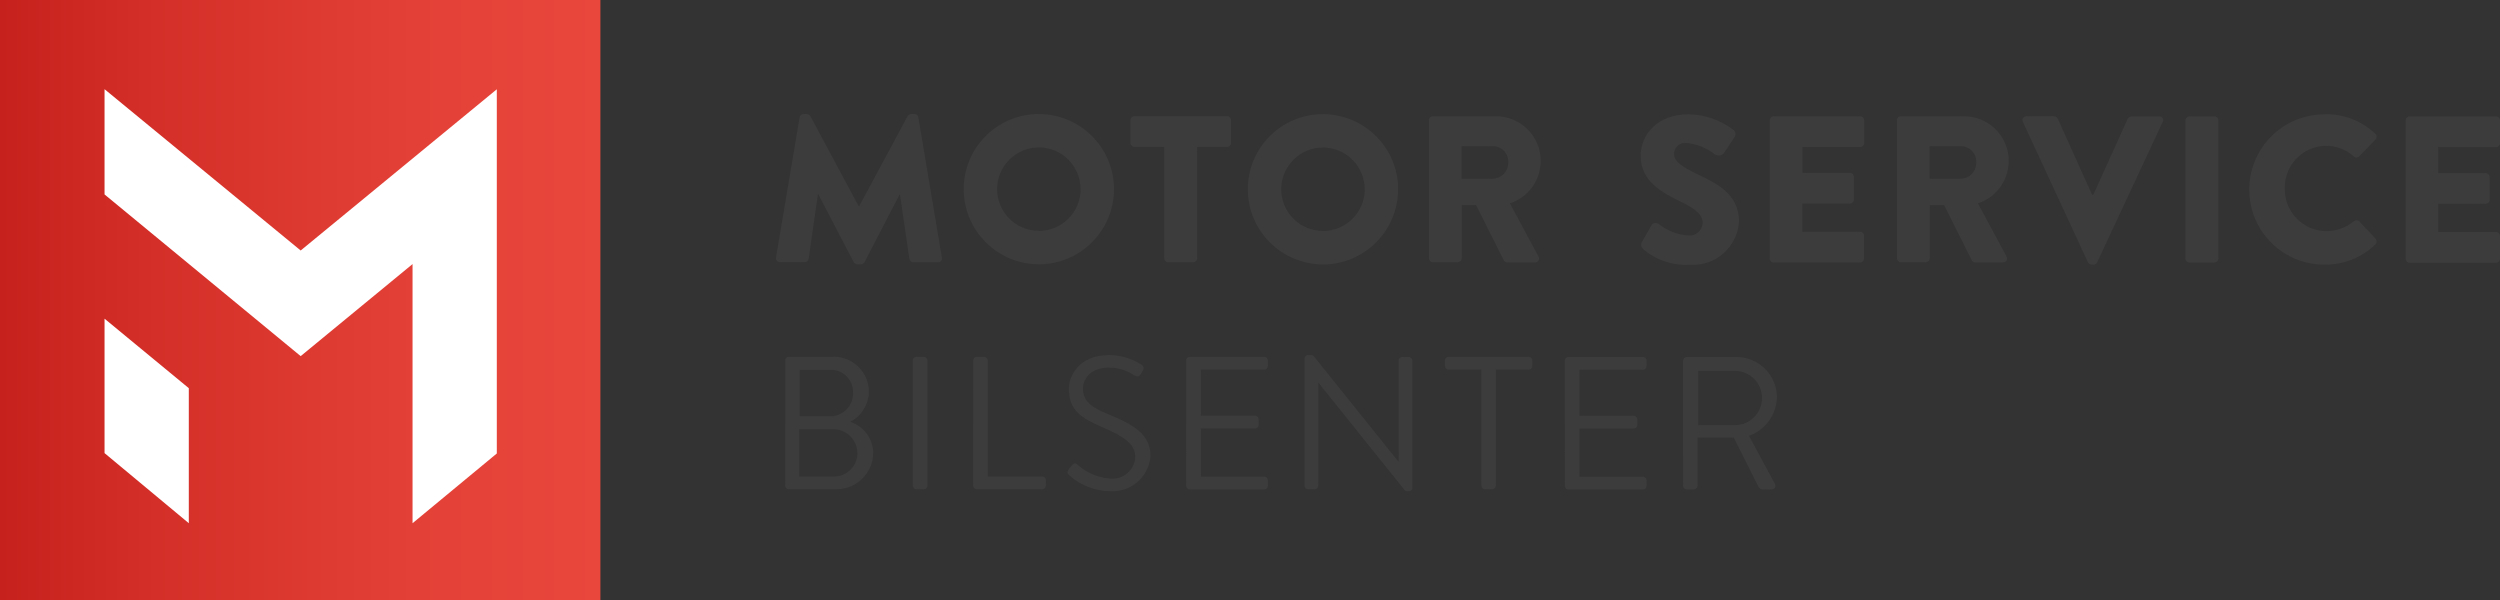 <svg xmlns="http://www.w3.org/2000/svg" data-name="Layer 1" viewBox="0 0 208.28 50.02">
  <rect x="0" y="0" width="208.28" height="50.02" fill="#333333" stroke="none"/>
  <defs>
    <linearGradient id="a" x1="8609.4" x2="8659.42" y1="-9434.4" y2="-9434.4" gradientTransform="matrix(-1 0 0 1 8659.42 9459.41)" gradientUnits="userSpaceOnUse">
      <stop offset="0" stop-color="#e9473c"/>
      <stop offset=".31" stop-color="#e34137"/>
      <stop offset=".74" stop-color="#d42f28"/>
      <stop offset="1" stop-color="#c7211d"/>
    </linearGradient>
  </defs>
  <rect width="50.02" height="50.02" fill="url(#a)"/>
  <path fill="#fff" d="m8.71 37.75 7.02 5.84V32.34l-7.02-5.79v11.2ZM41.4 7.43 25.05 20.87 8.71 7.43v8.77l16.34 13.47L34.37 22v21.59l7.02-5.81V7.43h.01Z"/>
  <path fill="#3c3c3c" d="M66.62 9.78c.02-.16.16-.27.31-.28h.28c.12 0 .23.07.3.17l4.03 7.51h.04l4.04-7.51c.07-.1.18-.17.3-.17h.28c.16 0 .29.12.31.28l1.96 11.69c.04.17-.07.34-.25.38h-2.13c-.16 0-.3-.12-.33-.28l-.78-5.37h-.03l-2.92 5.63c-.06.11-.17.18-.3.19h-.31c-.12-.01-.23-.08-.3-.19l-2.94-5.64h-.04l-.77 5.37c-.03.16-.17.28-.33.28h-2.05c-.18.01-.33-.12-.34-.3v-.08l1.97-11.69Zm19.91-.28c3.46 0 6.27 2.79 6.28 6.24.01 3.45-2.79 6.27-6.24 6.28-3.46 0-6.27-2.79-6.28-6.24-.02-3.45 2.77-6.26 6.22-6.28h.02Zm0 9.74c1.92 0 3.49-1.54 3.5-3.46 0-1.92-1.54-3.49-3.46-3.5-1.92 0-3.49 1.54-3.5 3.46v.03c.01 1.91 1.55 3.45 3.46 3.46Zm10.47-7h-2.49c-.18 0-.33-.15-.33-.33v-1.9c0-.18.15-.33.33-.33h7.72c.18 0 .33.15.33.33v1.9c0 .18-.15.33-.33.33h-2.49v9.28c0 .18-.15.32-.33.33h-2.09c-.18 0-.32-.15-.33-.33v-9.29Zm13.2-2.73c3.46 0 6.27 2.79 6.28 6.24 0 3.46-2.79 6.27-6.24 6.28-3.46 0-6.27-2.79-6.28-6.24-.02-3.45 2.77-6.26 6.22-6.28h.02Zm0 9.74c1.92 0 3.49-1.54 3.5-3.46 0-1.92-1.54-3.49-3.46-3.5s-3.49 1.54-3.5 3.46v.03c.01 1.91 1.55 3.45 3.46 3.46Zm8.84-9.23c0-.18.15-.33.33-.33h5.2c2.05-.04 3.75 1.59 3.79 3.64.03 1.64-1.01 3.11-2.57 3.61l2.38 4.42c.1.15.05.36-.1.45-.06.04-.13.05-.19.05h-2.31c-.11 0-.22-.06-.28-.16l-2.31-4.61h-1.2v4.43c0 .18-.15.32-.33.33h-2.07c-.18 0-.33-.15-.33-.33V10.01Zm5.3 4.87c.74 0 1.33-.61 1.32-1.35v-.04c.02-.71-.53-1.3-1.24-1.32s-.06 0-.09 0h-2.57v2.71h2.58Zm12.52 5.8c-.15-.13-.18-.36-.07-.52l.8-1.41c.12-.19.38-.24.57-.12l.02.02c.71.56 1.57.9 2.47.96.6.06 1.13-.37 1.2-.97v-.07c0-.73-.64-1.2-1.79-1.76-1.69-.82-3.37-1.76-3.37-3.84 0-1.72 1.34-3.46 4.02-3.46 1.35.04 2.65.49 3.72 1.31.16.14.21.37.1.56l-.89 1.34c-.17.24-.5.3-.75.13h-.02c-.68-.53-1.49-.86-2.35-.95-.52-.07-.99.3-1.05.82v.14c0 .58.68 1.03 1.9 1.62 1.53.75 3.51 1.6 3.51 3.96-.12 2.11-1.92 3.72-4.03 3.61h-.08c-1.43.08-2.83-.4-3.91-1.34v-.03Zm10.59-10.67c0-.18.15-.33.33-.33h7.2c.18 0 .33.15.33.33v1.9c0 .18-.15.33-.33.33h-4.82v2.15h3.96c.18 0 .32.15.33.33v1.9c0 .18-.15.33-.33.33h-3.97v2.35h4.82c.18 0 .33.15.33.33v1.9c0 .18-.15.33-.33.33h-7.2c-.18 0-.33-.15-.33-.33V10.03Zm10.58 0c0-.18.15-.33.33-.33h5.2c2.05-.04 3.75 1.59 3.79 3.64.03 1.64-1.01 3.11-2.57 3.61l2.38 4.42c.1.15.05.36-.1.45-.06.04-.13.05-.19.05h-2.31c-.11 0-.22-.06-.28-.16l-2.31-4.61h-1.2v4.43c0 .18-.15.32-.33.33h-2.07c-.18 0-.33-.15-.33-.33V10.01Zm5.3 4.87c.74 0 1.33-.61 1.32-1.35s0-.04 0-.04c.02-.71-.53-1.3-1.23-1.32h-2.66v2.71h2.57Zm13.95-5c.06-.11.17-.19.3-.19h2.31c.17-.01.32.11.33.28 0 .06 0 .12-.04.17l-5.46 11.7c-.05.12-.17.19-.3.19h-.17c-.13 0-.24-.08-.3-.19l-5.42-11.7c-.08-.15-.02-.34.12-.42.05-.03.11-.04.17-.04h2.31c.13 0 .24.08.3.19l2.87 6.35h.1l2.87-6.35h.01Zm4.79.14c0-.18.15-.32.33-.33h2.09c.18 0 .32.15.33.33v11.51c0 .18-.15.32-.33.33h-2.09c-.18 0-.32-.15-.33-.33V10.03Zm11.6-.51c1.56-.04 3.08.54 4.21 1.62.14.11.16.32.05.46 0 .01-.02.02-.03.03l-1.36 1.41c-.12.12-.31.12-.43 0-.64-.58-1.48-.9-2.35-.89-1.91.03-3.44 1.61-3.41 3.52v.06c-.02 1.93 1.52 3.51 3.45 3.53.84 0 1.66-.29 2.31-.83.13-.11.33-.1.45.02l1.36 1.44c.12.14.11.34-.02.47-1.13 1.1-2.65 1.7-4.23 1.69-3.46.01-6.27-2.78-6.28-6.24 0-3.46 2.78-6.27 6.24-6.28h.05-.01Zm6.75.51c0-.18.15-.33.33-.33h7.2c.18 0 .33.15.33.33v1.9c0 .18-.15.33-.33.33h-4.82v2.16h3.96c.18 0 .32.15.33.33v1.9c0 .18-.15.33-.33.33h-3.96v2.35h4.82c.18 0 .33.15.33.33v1.9c0 .18-.15.33-.33.33h-7.2c-.18 0-.33-.15-.33-.33V10.03ZM70.88 35.16c1.1.38 1.84 1.39 1.87 2.55-.01 1.7-1.39 3.06-3.09 3.05h-3.94c-.17 0-.3-.13-.3-.3V30.03c0-.17.13-.3.3-.3h3.48c1.61-.14 3.04 1.05 3.18 2.66 0 .08.01.16.01.24-.02 1.05-.6 2.01-1.53 2.5v.03h.02Zm-1.53 4.54c1.07.07 2-.74 2.08-1.81v-.19c-.04-1.11-.96-1.98-2.07-1.94s-.05 0-.07 0h-2.71v3.94h2.77Zm-.34-5.02c1.06.08 1.98-.71 2.06-1.77v-.2c.03-1.02-.77-1.87-1.78-1.9-.09 0-.19 0-.28.01h-2.39v3.86h2.39Zm7.03-4.65c0-.16.14-.29.3-.3h.63c.16 0 .29.14.3.3v10.43c0 .16-.14.29-.3.3h-.63c-.16 0-.29-.14-.3-.3V30.03Zm5.04 0c0-.17.13-.3.3-.3h.61c.16 0 .29.14.3.3v9.67h4.54c.16 0 .3.13.3.3v.46c0 .16-.13.3-.3.3h-5.45c-.17 0-.3-.13-.3-.3V30.03Zm7.95 9.08.24-.3c.16-.2.28-.28.5-.09.75.67 1.7 1.07 2.71 1.15 1.05.11 1.99-.64 2.1-1.69v-.11c0-1.09-.95-1.72-2.76-2.49-1.73-.74-2.77-1.4-2.77-3.2 0-1.07.85-2.8 3.36-2.8.96.01 1.89.29 2.69.8.17.1.23.32.12.49 0 .01-.02.03-.03.04l-.16.27c-.13.22-.3.22-.55.08-.62-.42-1.35-.64-2.09-.63-1.67 0-2.17 1.07-2.17 1.73 0 1.12.8 1.61 2.13 2.16 2.13.87 3.5 1.67 3.5 3.5-.15 1.74-1.67 3.03-3.4 2.9-1.22-.02-2.4-.47-3.32-1.28-.13-.11-.31-.25-.09-.54h-.01Zm9.79-9.08c0-.17.13-.3.3-.3h6.21c.17 0 .3.14.3.3v.46c0 .17-.13.3-.3.3h-5.29v3.84h4.52c.16 0 .29.14.3.3v.46c0 .17-.13.3-.3.3h-4.52v4.02h5.29c.17 0 .3.14.3.3v.46c0 .17-.13.3-.3.3h-6.21c-.17 0-.3-.14-.3-.3V30.04Zm9.87-.17c0-.16.14-.29.3-.28h.24c.1 0 .2.04.25.13l7.01 8.73h.03v-8.4c0-.16.13-.3.3-.3h.55c.16 0 .29.14.3.3v10.6c0 .16-.14.29-.3.28h-.13c-.1 0-.2-.04-.25-.13l-7.14-8.9h-.02v8.57c0 .16-.13.3-.3.3h-.55c-.16 0-.29-.14-.3-.3v-10.6Zm14.73.93h-2.74c-.17 0-.3-.13-.3-.3v-.46c0-.17.13-.3.3-.3h6.68c.16 0 .3.13.3.3v.46c0 .16-.13.3-.3.3h-2.74v9.67c0 .16-.14.29-.3.3h-.6c-.16 0-.29-.14-.3-.3v-9.67Zm6.95-.75c0-.17.13-.3.3-.3h6.21c.17 0 .3.14.3.3v.46c0 .17-.13.3-.3.3h-5.29v3.84h4.52c.16 0 .29.14.3.3v.46c0 .17-.13.3-.3.3h-4.52v4.02h5.29c.16 0 .3.14.3.3v.46c0 .17-.13.3-.3.3h-6.21c-.17 0-.3-.14-.3-.3V30.05Zm9.86 0c0-.16.13-.3.3-.3h4.08c1.87-.03 3.41 1.47 3.43 3.34.02 1.87 0 .02 0 .02-.04 1.45-.97 2.73-2.33 3.21l2.16 4c.09.14.05.32-.09.41-.05.03-.11.05-.18.05h-.76c-.16 0-.3-.09-.35-.24l-2.05-4.08h-3.01v4.02c0 .16-.14.29-.3.3h-.61c-.16 0-.3-.13-.3-.3V30.04Zm4.3 5.38c1.25 0 2.26-1 2.27-2.25 0-1.25-1-2.26-2.25-2.27h-3.07v4.52h3.06Z"/>
</svg>